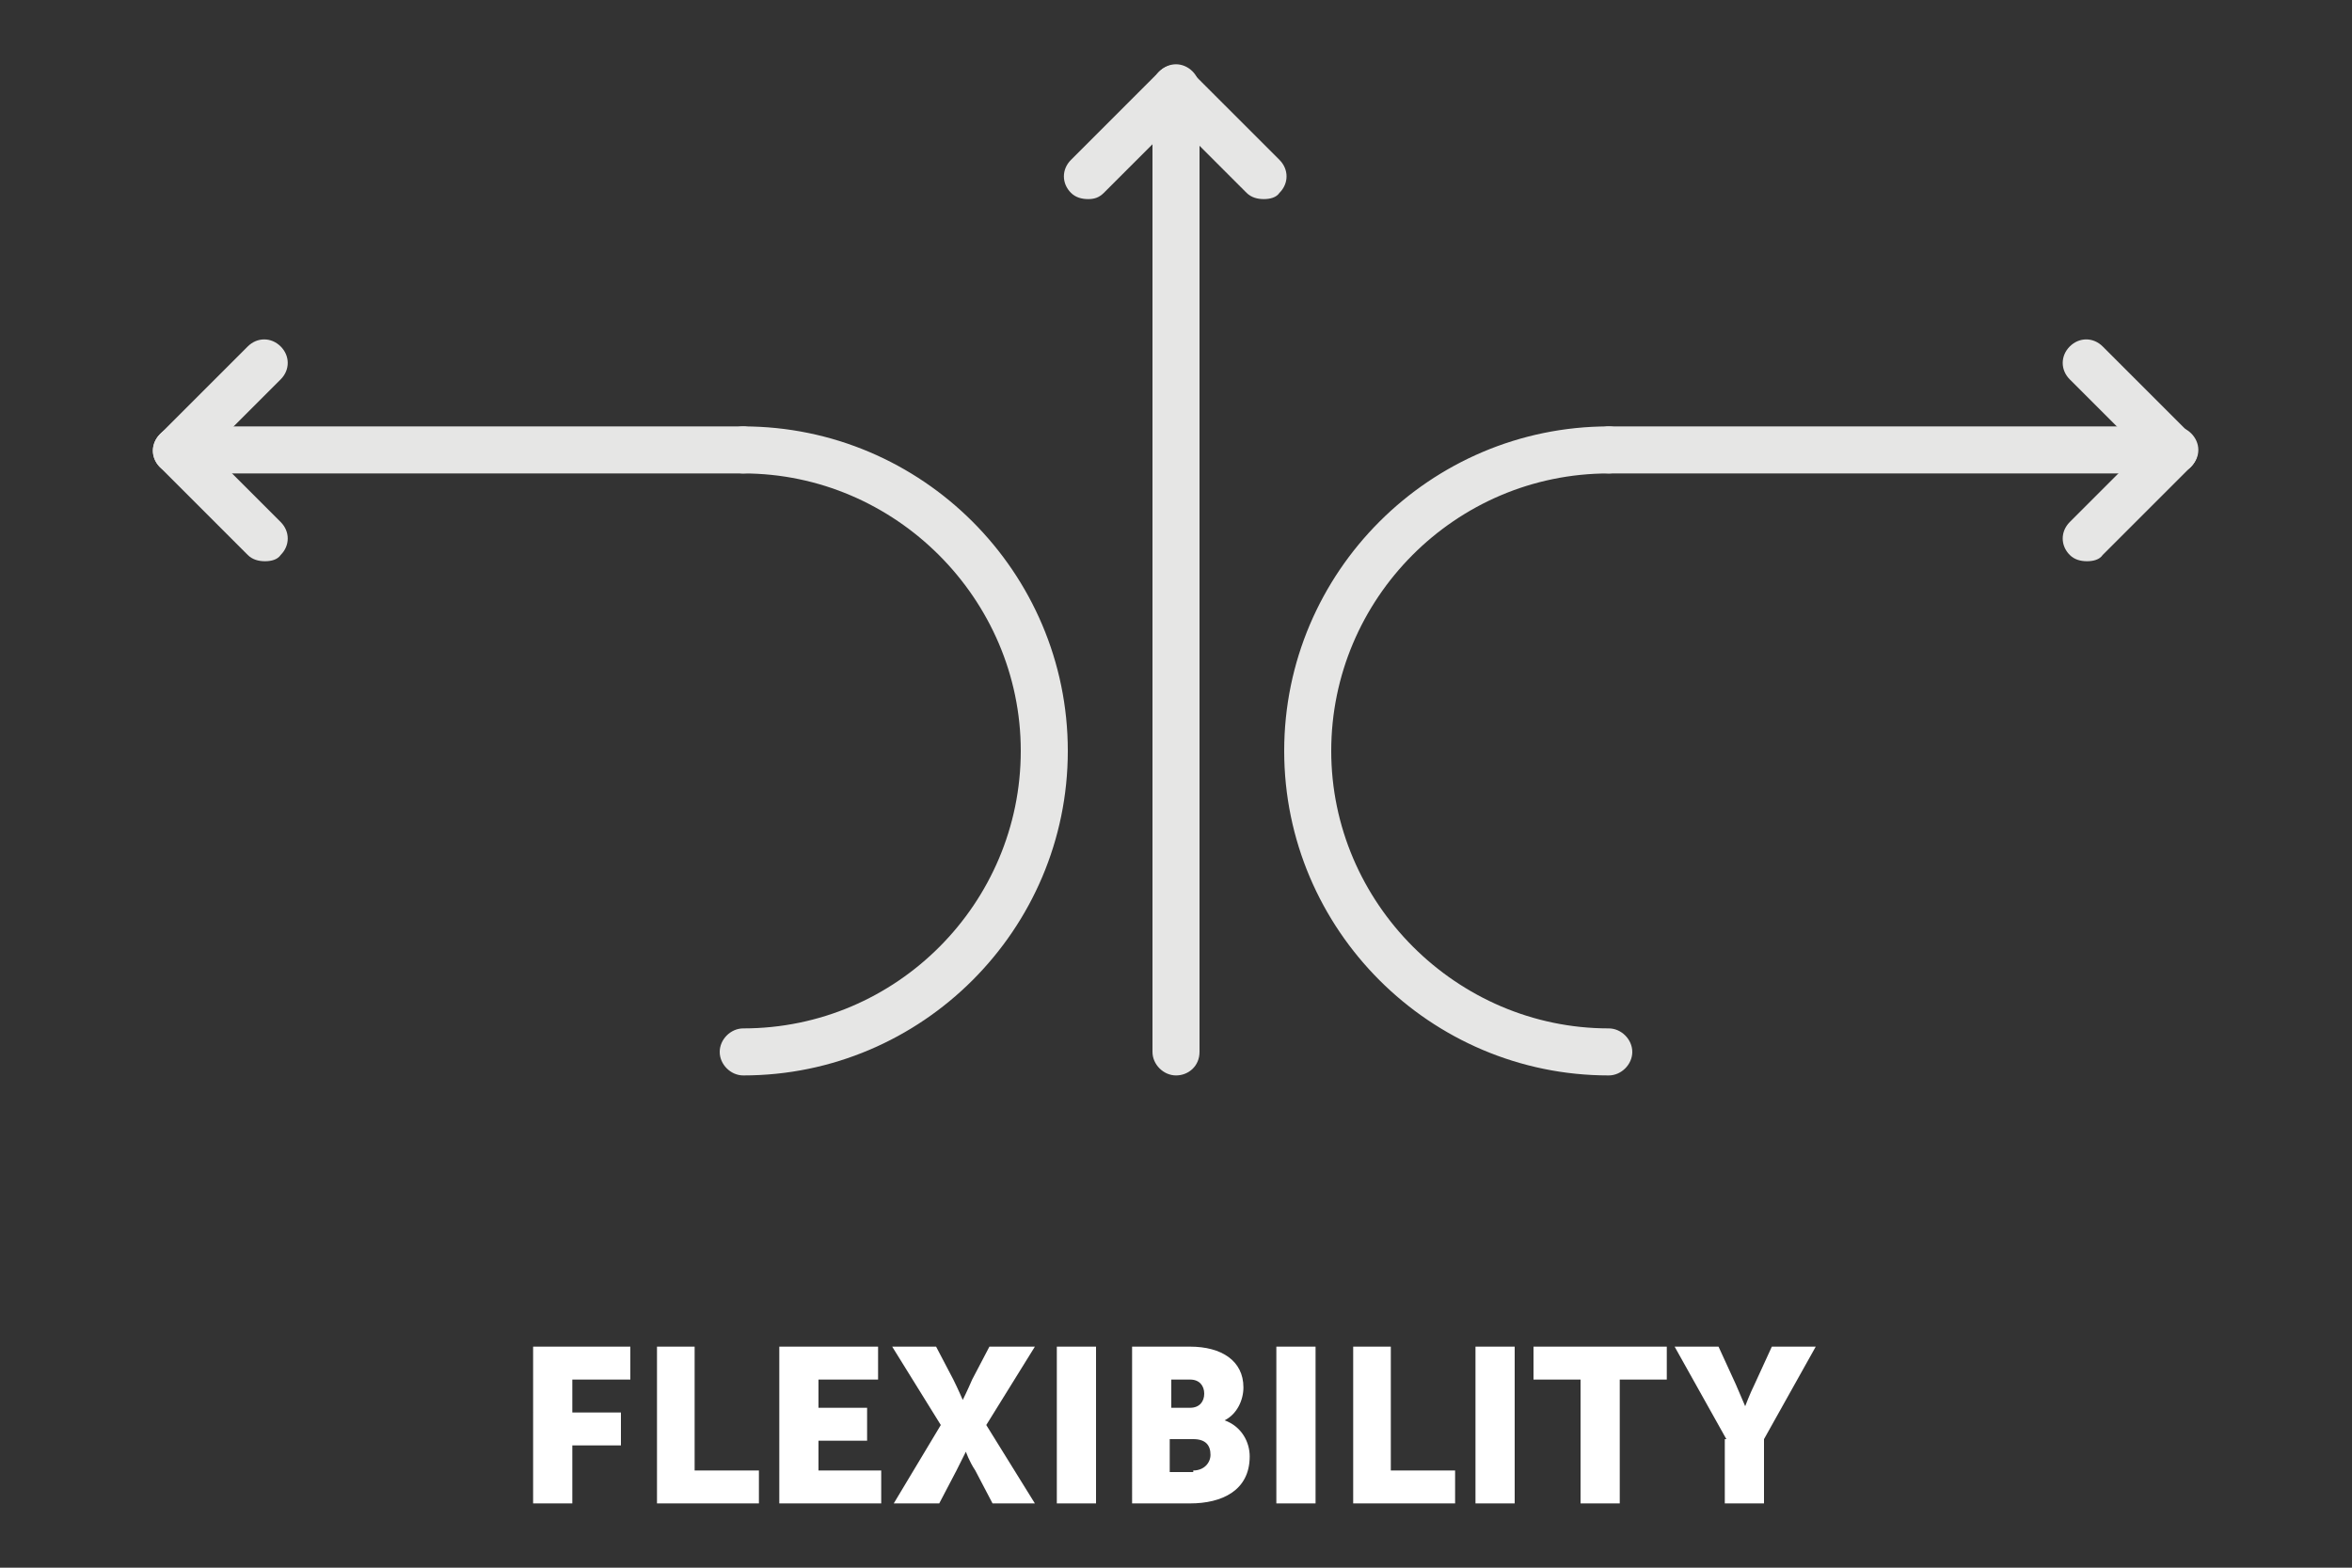 <?xml version="1.0" encoding="utf-8"?>
<!-- Generator: Adobe Illustrator 20.1.0, SVG Export Plug-In . SVG Version: 6.00 Build 0)  -->
<svg version="1.1" id="Layer_1" xmlns="http://www.w3.org/2000/svg" xmlns:xlink="http://www.w3.org/1999/xlink" x="0px" y="0px"
	 viewBox="0 0 150 100" style="enable-background:new 0 0 150 100;" xml:space="preserve">
<rect x="0" y="0" width="150" height="100" fill="#333333" stroke="none"/>
<style type="text/css">
	.st0{fill:#E6E6E5;}
	.st1{fill:#FFFFFF;}
	.st2{fill:#B4B4B4;}
</style>
<g>
	<path class="st1" d="M34.1,85.9h6.1V88h-3.7v2.1h3.1v2.1h-3.1v3.7h-2.5V85.9z"/>
	<path class="st1" d="M41.8,85.9h2.5v7.9h4.1v2.1h-6.5V85.9z"/>
	<path class="st1" d="M49.7,85.9H56V88h-3.8v1.8h3.1v2.1h-3.1v1.9h4v2.1h-6.5V85.9z"/>
	<path class="st1" d="M60,90.9l-3.1-5h2.8l1.1,2.1c0.3,0.6,0.6,1.3,0.6,1.3h0c0,0,0.3-0.6,0.6-1.3l1.1-2.1H66l-3.1,5l3.1,5h-2.7
		l-1.1-2.1c-0.4-0.6-0.6-1.2-0.6-1.2h0c0,0-0.3,0.6-0.6,1.2l-1.1,2.1H57L60,90.9z"/>
	<path class="st1" d="M67.4,85.9h2.5v10h-2.5V85.9z"/>
	<path class="st1" d="M72.2,85.9h3.7c2,0,3.4,0.9,3.4,2.6c0,0.8-0.4,1.7-1.2,2.1v0c1.1,0.4,1.6,1.4,1.6,2.3c0,2.2-1.8,3-3.8,3h-3.7
		V85.9z M75.9,89.8c0.6,0,0.9-0.4,0.9-0.9c0-0.5-0.3-0.9-0.9-0.9h-1.2v1.8H75.9z M76.1,93.8c0.7,0,1.1-0.5,1.1-1c0-0.6-0.3-1-1.1-1
		h-1.5v2.1H76.1z"/>
	<path class="st1" d="M81.4,85.9h2.5v10h-2.5V85.9z"/>
	<path class="st1" d="M86.2,85.9h2.5v7.9h4.1v2.1h-6.5V85.9z"/>
	<path class="st1" d="M94.1,85.9h2.5v10h-2.5V85.9z"/>
	<path class="st1" d="M100.8,88h-3v-2.1h8.5V88h-3v7.9h-2.5V88z"/>
	<path class="st1" d="M110.1,91.8l-3.3-5.9h2.8l1.1,2.4c0.3,0.7,0.6,1.4,0.6,1.4h0c0,0,0.3-0.8,0.6-1.4l1.1-2.4h2.8l-3.3,5.9v4.1
		h-2.5V91.8z"/>
</g>
<g>
	<path class="st0" d="M47.4,68.6c-0.8,0-1.5-0.7-1.5-1.5s0.7-1.5,1.5-1.5c9.8,0,17.7-8,17.7-17.7s-8-17.7-17.7-17.7
		c-0.8,0-1.5-0.7-1.5-1.5s0.7-1.5,1.5-1.5c11.4,0,20.7,9.3,20.7,20.7S58.8,68.6,47.4,68.6z"/>
	<path class="st0" d="M47.4,30.2H11.3c-0.8,0-1.5-0.7-1.5-1.5s0.7-1.5,1.5-1.5h36.1c0.8,0,1.5,0.7,1.5,1.5S48.2,30.2,47.4,30.2z"/>
	<path class="st0" d="M16.9,35.8c-0.4,0-0.8-0.1-1.1-0.4l-5.6-5.6c-0.6-0.6-0.6-1.5,0-2.1c0.6-0.6,1.5-0.6,2.1,0l5.6,5.6
		c0.6,0.6,0.6,1.5,0,2.1C17.7,35.7,17.3,35.8,16.9,35.8z"/>
	<path class="st0" d="M11.3,30.2c-0.4,0-0.8-0.1-1.1-0.4c-0.6-0.6-0.6-1.5,0-2.1l5.6-5.6c0.6-0.6,1.5-0.6,2.1,0
		c0.6,0.6,0.6,1.5,0,2.1l-5.6,5.6C12.1,30,11.7,30.2,11.3,30.2z"/>
	<path class="st0" d="M102.6,68.6c-11.4,0-20.7-9.3-20.7-20.7s9.3-20.7,20.7-20.7c0.8,0,1.5,0.7,1.5,1.5s-0.7,1.5-1.5,1.5
		c-9.8,0-17.7,8-17.7,17.7s8,17.7,17.7,17.7c0.8,0,1.5,0.7,1.5,1.5S103.4,68.6,102.6,68.6z"/>
	<path class="st0" d="M138.7,30.2h-36.1c-0.8,0-1.5-0.7-1.5-1.5s0.7-1.5,1.5-1.5h36.1c0.8,0,1.5,0.7,1.5,1.5S139.5,30.2,138.7,30.2z
		"/>
	<path class="st0" d="M133.1,35.8c-0.4,0-0.8-0.1-1.1-0.4c-0.6-0.6-0.6-1.5,0-2.1l5.6-5.6c0.6-0.6,1.5-0.6,2.1,0
		c0.6,0.6,0.6,1.5,0,2.1l-5.6,5.6C133.9,35.7,133.5,35.8,133.1,35.8z"/>
	<path class="st0" d="M138.7,30.2c-0.4,0-0.8-0.1-1.1-0.4l-5.6-5.6c-0.6-0.6-0.6-1.5,0-2.1c0.6-0.6,1.5-0.6,2.1,0l5.6,5.6
		c0.6,0.6,0.6,1.5,0,2.1C139.5,30,139.1,30.2,138.7,30.2z"/>
	<path class="st0" d="M75,68.6c-0.8,0-1.5-0.7-1.5-1.5V5.6c0-0.8,0.7-1.5,1.5-1.5s1.5,0.7,1.5,1.5v61.5C76.5,68,75.8,68.6,75,68.6z"
		/>
	<path class="st0" d="M69.4,12.7c-0.4,0-0.8-0.1-1.1-0.4c-0.6-0.6-0.6-1.5,0-2.1l5.6-5.6c0.6-0.6,1.5-0.6,2.1,0
		c0.6,0.6,0.6,1.5,0,2.1l-5.6,5.6C70.1,12.6,69.8,12.7,69.4,12.7z"/>
	<path class="st0" d="M80.6,12.7c-0.4,0-0.8-0.1-1.1-0.4l-5.6-5.6c-0.6-0.6-0.6-1.5,0-2.1c0.6-0.6,1.5-0.6,2.1,0l5.6,5.6
		c0.6,0.6,0.6,1.5,0,2.1C81.4,12.6,81,12.7,80.6,12.7z"/>
</g>
</svg>
